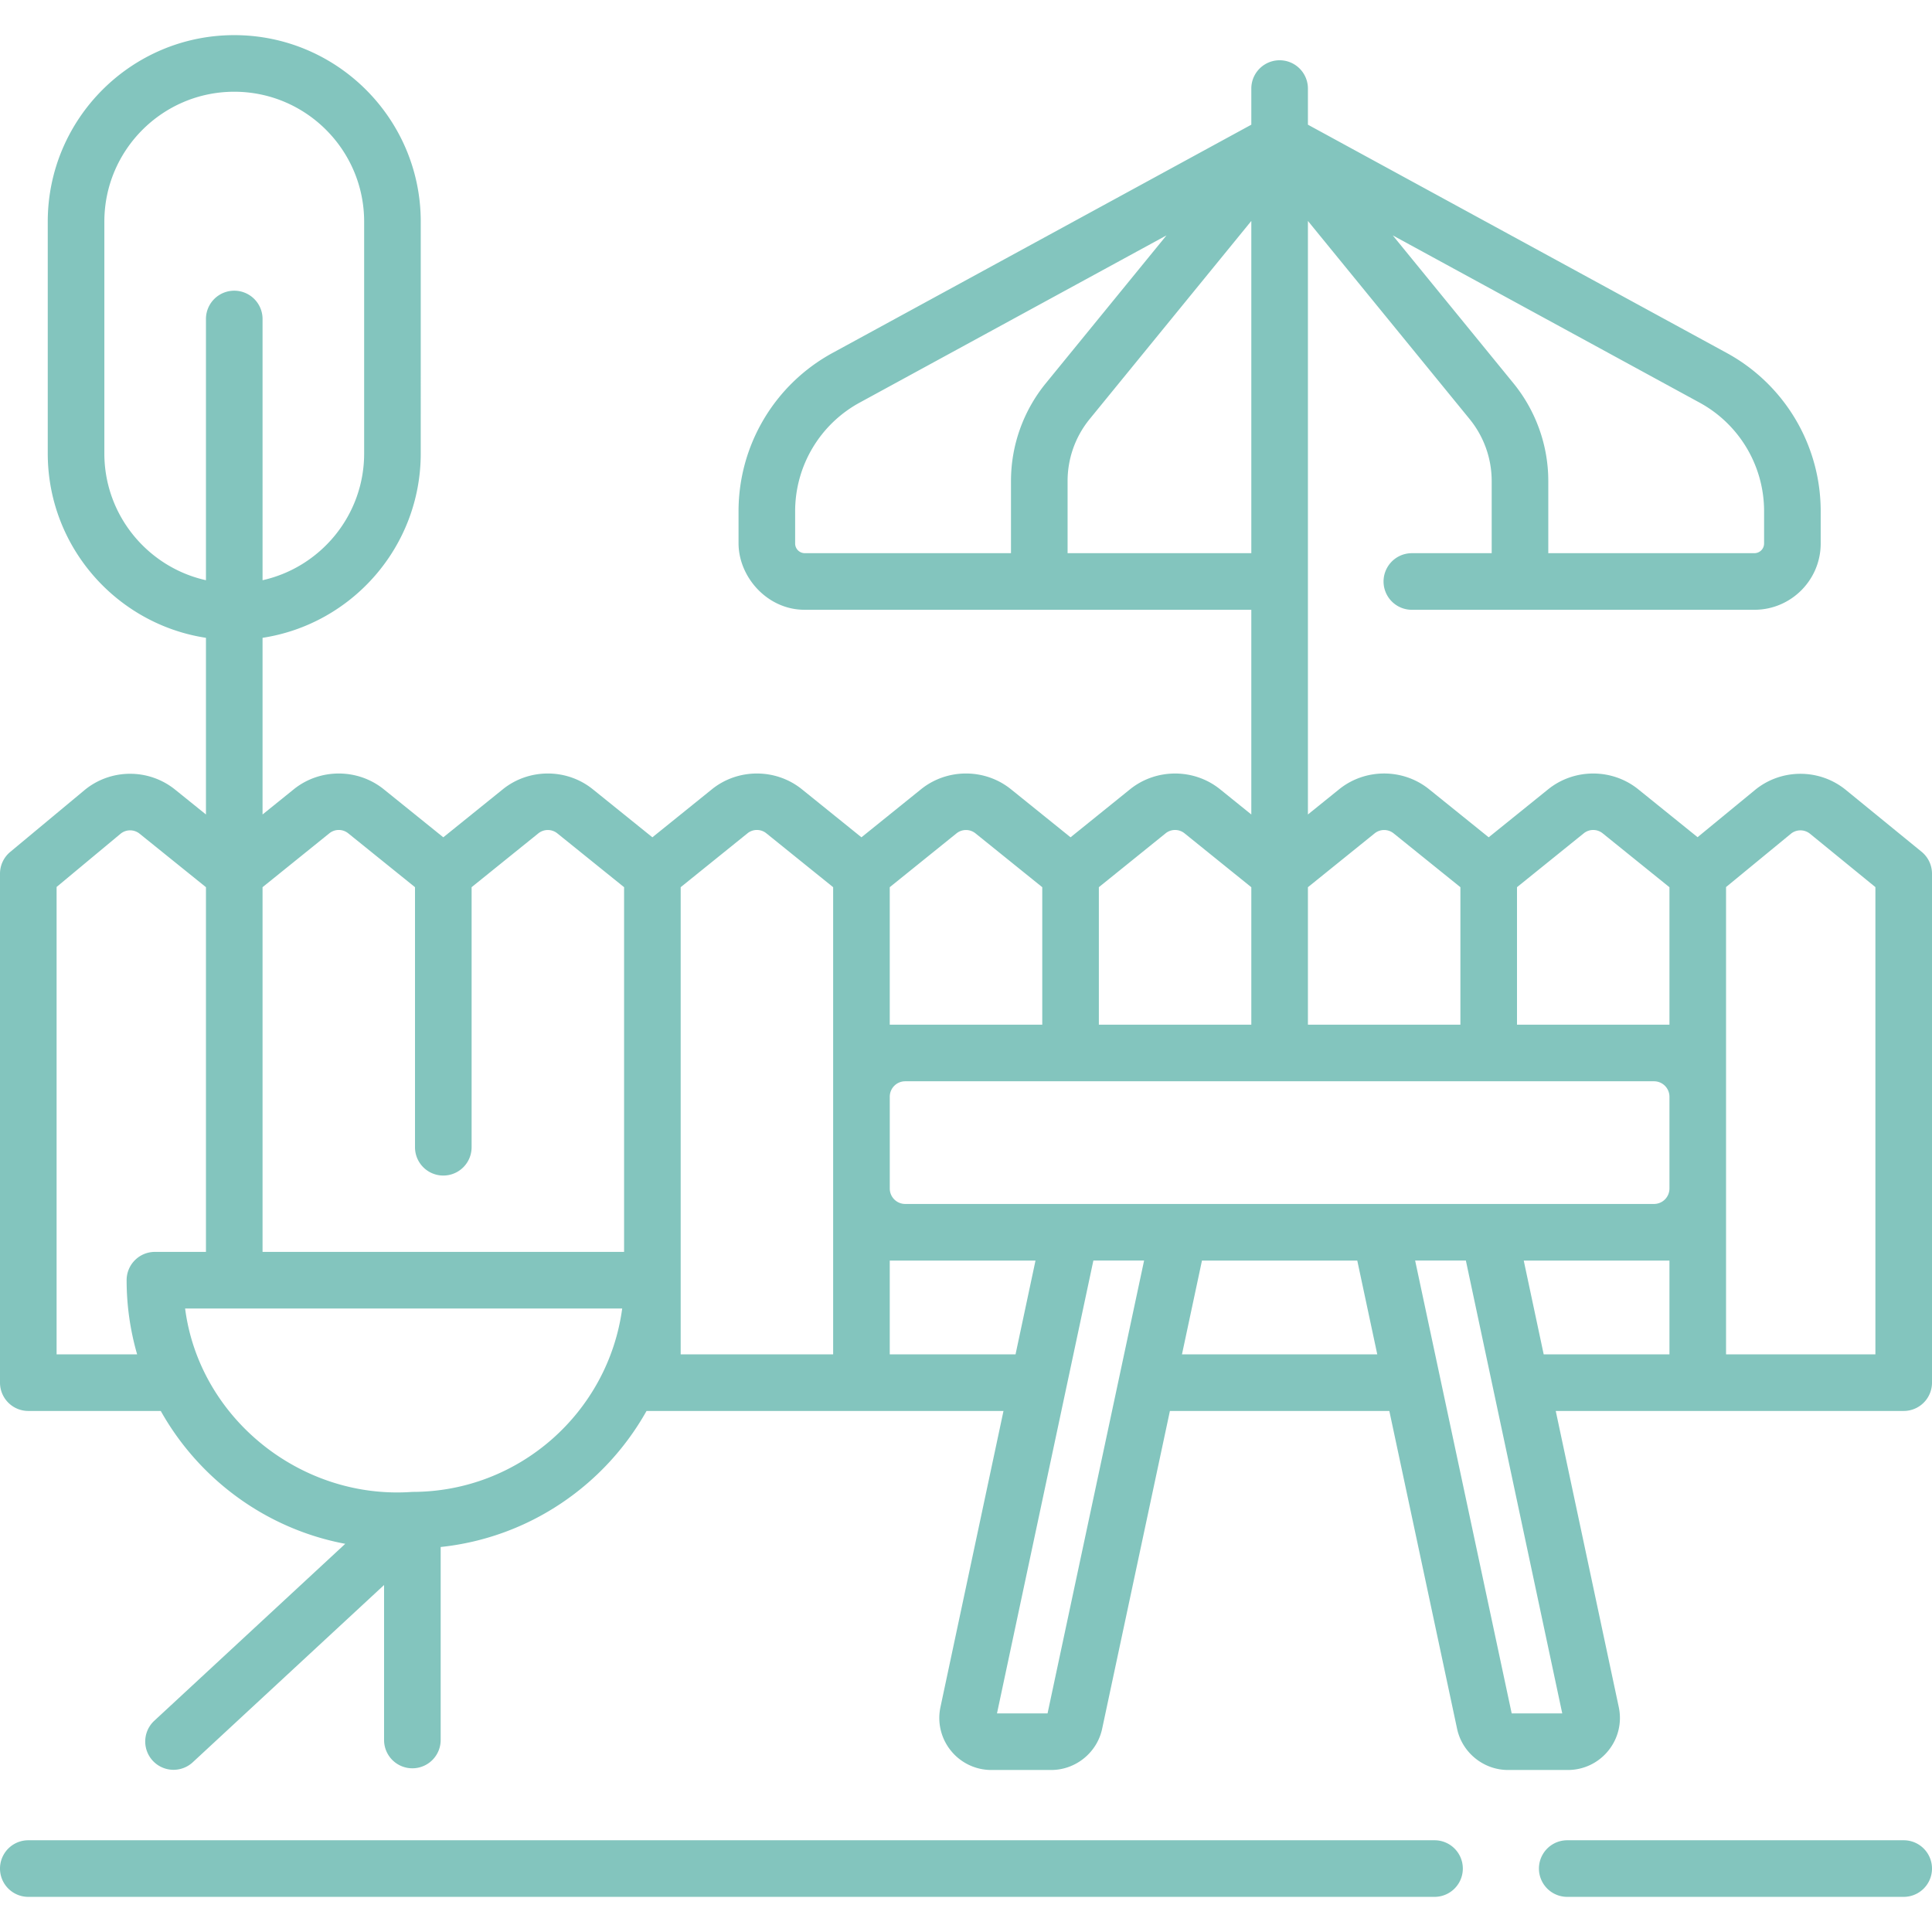 <?xml version="1.0" encoding="UTF-8"?>
<svg xmlns="http://www.w3.org/2000/svg" xmlns:xlink="http://www.w3.org/1999/xlink" xmlns:svgjs="http://svgjs.com/svgjs" version="1.1" width="512" height="512" x="0" y="0" viewBox="0 0 512 512" style="enable-background:new 0 0 512 512" xml:space="preserve" class="">
  <g>
    <path d="M380.166 487.688H7.5a7.5 7.5 0 0 0 0 15h372.666a7.5 7.5 0 0 0 0-15zM504.5 487.688h-89.166a7.5 7.5 0 0 0 0 15H504.5a7.5 7.5 0 0 0 0-15zM509.243 225.728l-20.098-16.406c-6.994-5.693-17.121-5.671-24.078.053l-15.191 12.49-15.73-12.697c-6.913-5.57-16.948-5.569-23.865.004l-15.763 12.721-15.776-12.719c-6.913-5.583-16.95-5.584-23.862-.001l-8.268 6.673V58.554l42.873 52.532a25.996 25.996 0 0 1 5.828 16.356v19.16h-21.157a7.5 7.5 0 0 0 0 15l90.787-.004c9.683 0 17.56-7.877 17.56-17.56v-8.55a47.759 47.759 0 0 0-24.911-41.956l-110.98-60.488v-9.572a7.5 7.5 0 0 0-15 0v9.572L220.63 93.533a47.77 47.77 0 0 0-24.908 41.954v8.55c.052 9.008 7.74 17.606 17.56 17.56l118.33.004v54.246l-8.276-6.68c-6.913-5.57-16.948-5.569-23.865.004l-15.763 12.721-15.775-12.719c-6.914-5.583-16.949-5.583-23.86-.004l-15.781 12.724-15.776-12.726c-6.918-5.574-16.952-5.571-23.854.003l-15.772 12.723-15.777-12.72c-6.914-5.583-16.95-5.583-23.861-.002l-15.771 12.722-15.775-12.725c-6.918-5.574-16.952-5.571-23.854.003l-8.271 6.672v-46.814c23.705-3.625 41.922-24.153 41.922-48.855V58.736c0-27.252-22.171-49.424-49.423-49.424S12.656 31.483 12.656 58.736v61.437c0 24.704 18.218 45.232 41.925 48.856v46.819l-8.168-6.585c-7.025-5.672-17.155-5.594-24.078.18l-19.63 16.33A7.495 7.495 0 0 0 0 231.538v134.88a7.5 7.5 0 0 0 7.5 7.5h35.105c10.123 18.055 27.888 31.259 48.889 35.208L40.84 456.062a7.5 7.5 0 0 0 10.195 11.002l50.747-47.022v41.076a7.5 7.5 0 0 0 15 0V409.97c23.453-2.47 43.533-16.393 54.556-36.052h94.597l-16.703 78.478a13.737 13.737 0 0 0 2.77 11.552 13.738 13.738 0 0 0 10.723 5.116h15.862c6.469 0 12.143-4.592 13.492-10.919l17.957-84.227h58.15l17.957 84.227c1.349 6.327 7.023 10.919 13.492 10.919h15.862c4.182 0 8.09-1.864 10.722-5.115s3.642-7.461 2.771-11.553l-16.702-78.478H504.5a7.5 7.5 0 0 0 7.5-7.5v-134.88a7.498 7.498 0 0 0-2.757-5.81zm-58.831-119.026a32.765 32.765 0 0 1 17.09 28.785v8.55a2.563 2.563 0 0 1-2.56 2.56h-54.63v-19.155c0-9.368-3.265-18.54-9.2-25.833l-32.014-39.226zM27.655 120.173V58.736c0-18.981 15.442-34.424 34.424-34.424 18.981 0 34.423 15.442 34.423 34.424v61.437c0 16.405-11.538 30.157-26.922 33.591V84.538a7.5 7.5 0 0 0-15 0v69.226c-15.386-3.433-26.925-17.186-26.925-33.591zm13.401 211.59a7.5 7.5 0 0 0-7.5 7.5 70.87 70.87 0 0 0 2.785 19.655H15V235.054l16.933-14.086a3.997 3.997 0 0 1 5.061-.031l17.587 14.178v96.648zm68.227 63.605c-29.521 2.147-56.476-19.516-60.228-48.606h115.834c-3.678 27.403-27.213 48.606-55.606 48.606zm56.105-63.606H69.58v-96.649l17.692-14.271a3.97 3.97 0 0 1 5.019.002l17.689 14.269v68.921a7.5 7.5 0 0 0 15 0v-68.921l17.692-14.271a4.014 4.014 0 0 1 5.021.004l17.696 14.267v96.649zm55.405 27.156h-40.405V235.115l17.694-14.273a3.97 3.97 0 0 1 5.019.002l17.692 14.271zm125.819-123.797 17.69-14.278a4.014 4.014 0 0 1 5.021.004l17.698 14.269v36.435h-40.408v-36.43zm-78.69-107.679v19.155h-54.64a2.562 2.562 0 0 1-2.56-2.56v-8.55a32.778 32.778 0 0 1 17.089-28.785l81.321-44.323-32.013 39.233a40.985 40.985 0 0 0-9.197 25.83zm15 19.155v-19.155a25.947 25.947 0 0 1 5.821-16.349l42.869-52.537v88.041zm8.288 88.516 17.676-14.265a3.989 3.989 0 0 1 5.034-.004l17.692 14.28v36.426H291.21zm-37.718-14.27a4.017 4.017 0 0 1 5.021.003l17.697 14.269v36.435h-40.417v-36.437zm-17.699 138.075v-24.854h38.626l-5.29 24.854zm41.82 95.145h-13.399l25.54-120h13.442zm35.622-95.145 5.299-24.854h41.156l5.299 24.854zm100.775 95.145h-13.399l-25.584-120h13.443zm28.411-95.145h-33.326l-5.29-24.854h38.615v24.854zm0-43.945a4.094 4.094 0 0 1-4.09 4.09H239.888a4.094 4.094 0 0 1-4.09-4.09v-24.334a4.094 4.094 0 0 1 4.09-4.09h198.444a4.094 4.094 0 0 1 4.09 4.09v24.334zm0-43.423H402.02v-36.437l17.676-14.265a3.989 3.989 0 0 1 5.034-.004l17.692 14.28v36.426zM497 358.918h-39.579V235.08l17.174-14.12a4.02 4.02 0 0 1 5.072-.012L497 235.097z" fill="#83c5be" data-original="#000000" class=""></path>
  </g>
</svg>
